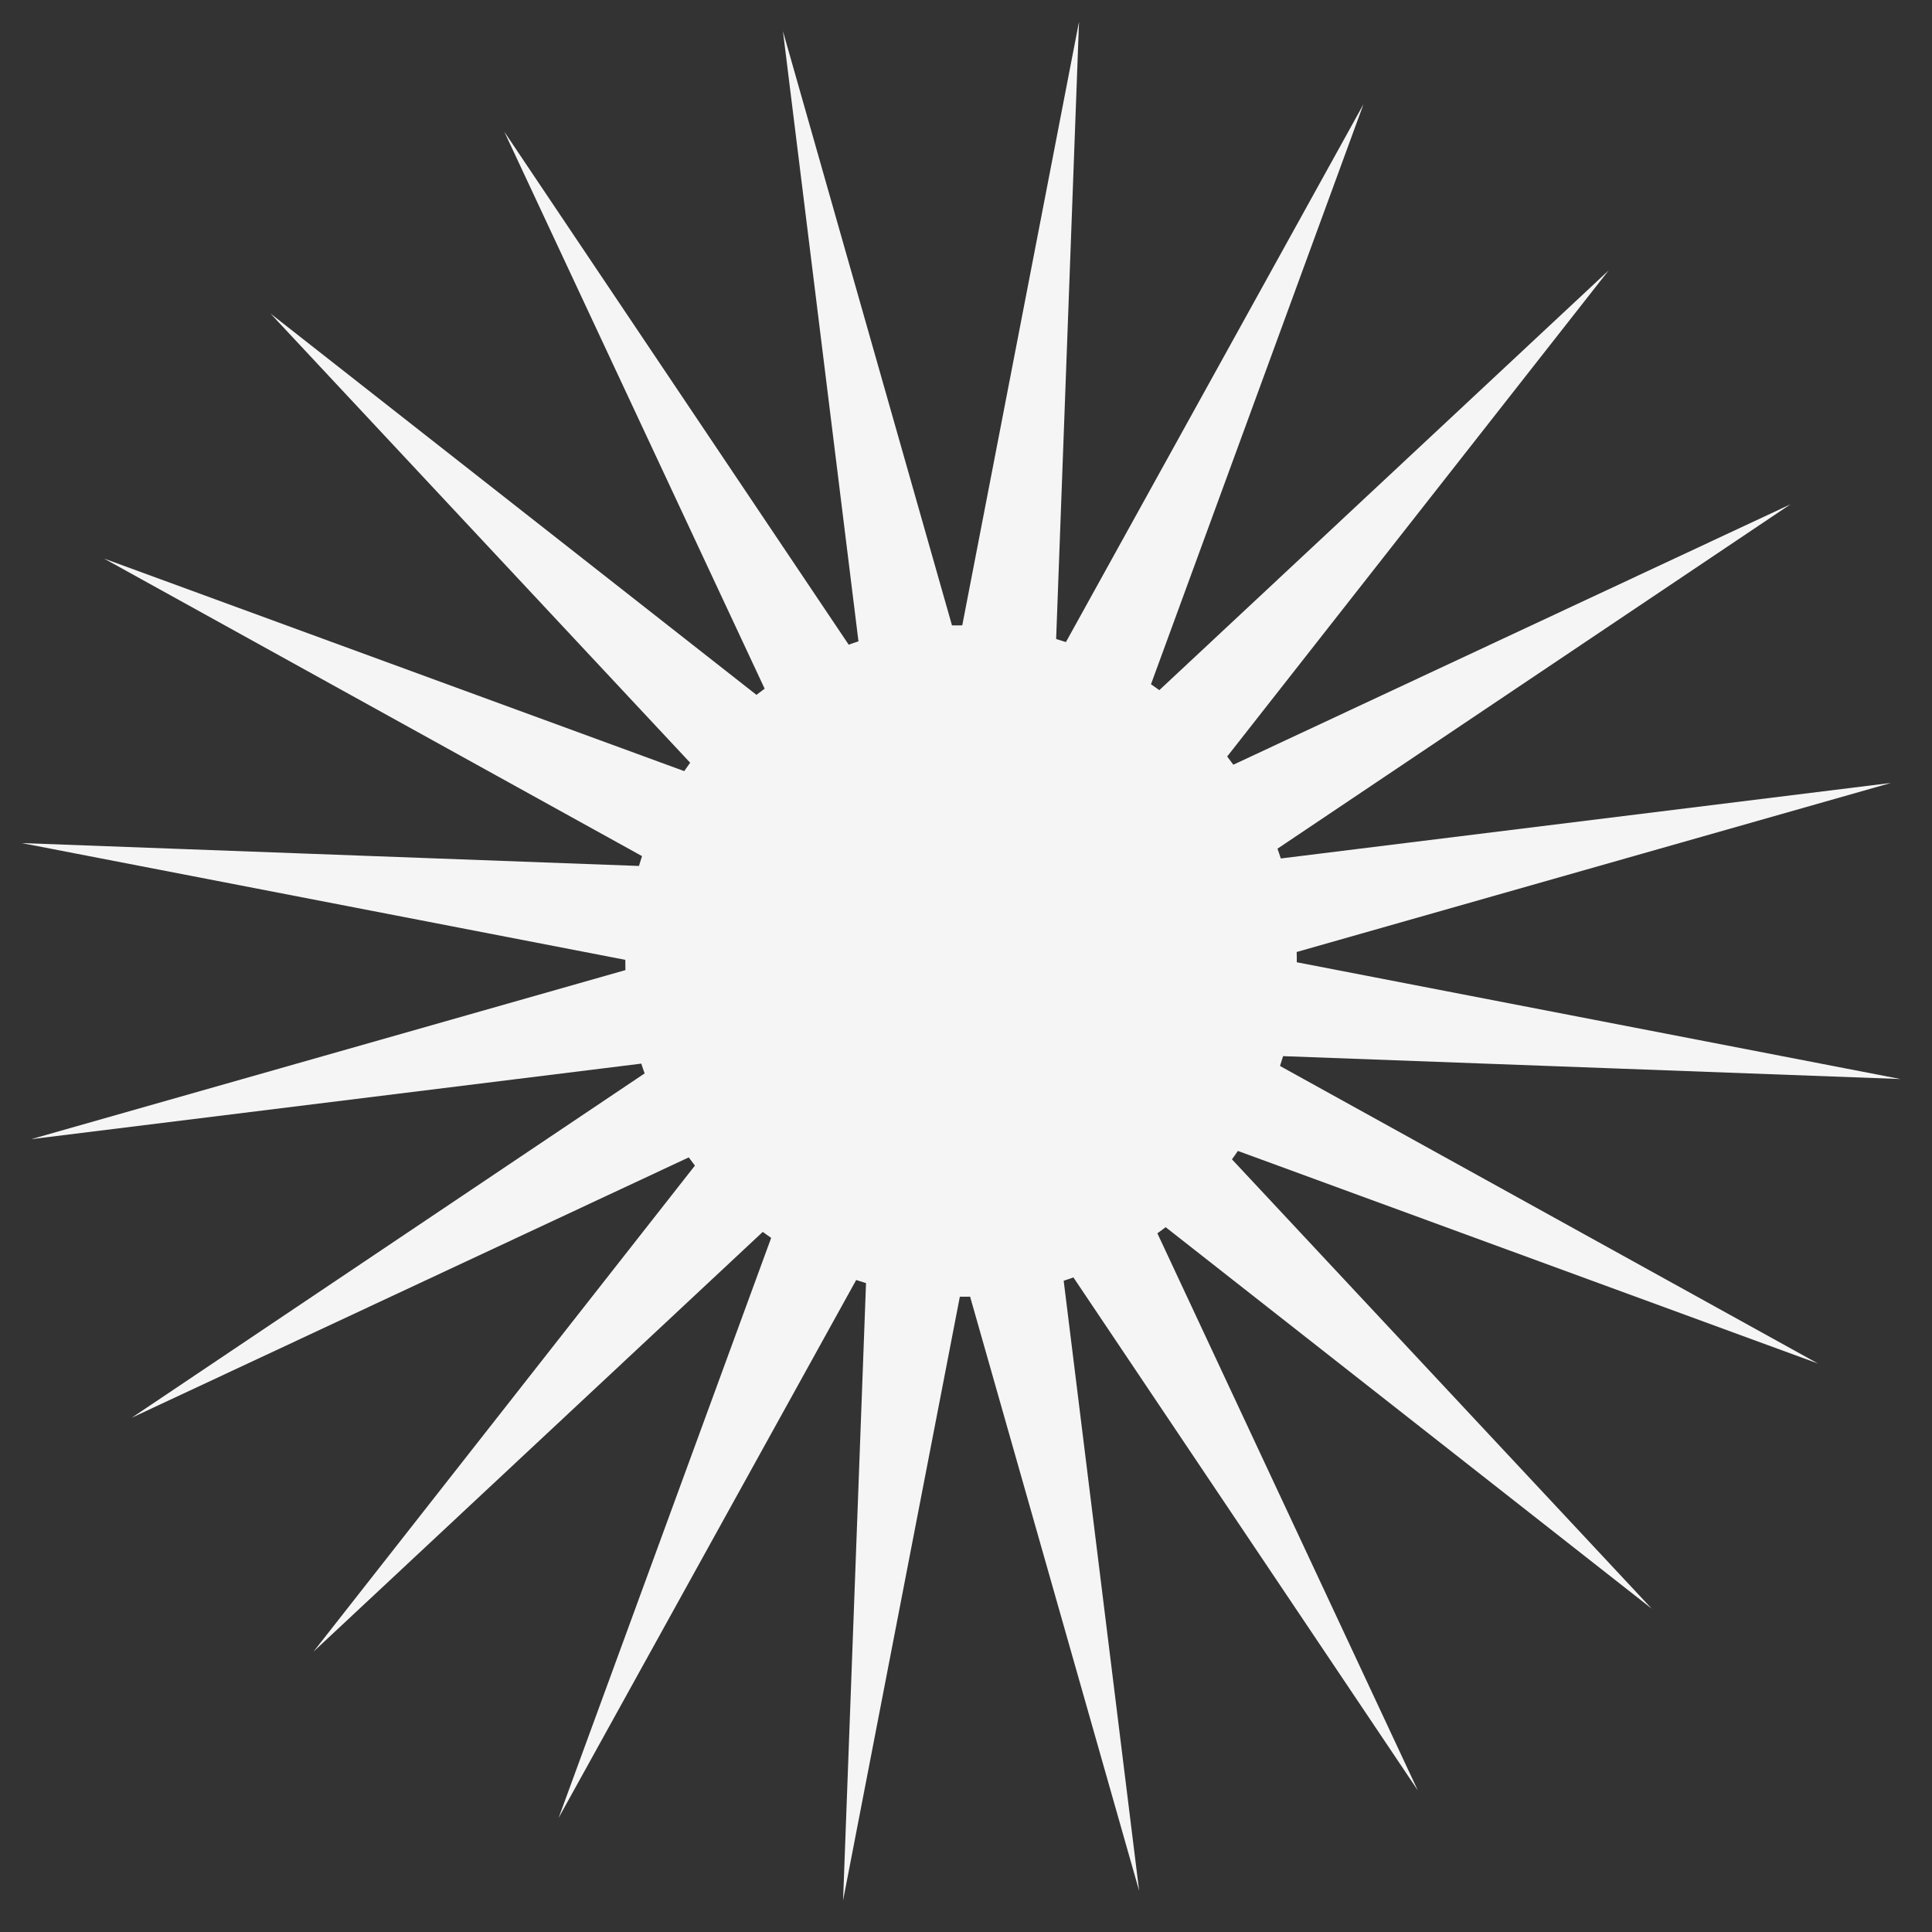 <?xml version="1.0" encoding="UTF-8"?> <svg xmlns="http://www.w3.org/2000/svg" width="32" height="32" viewBox="0 0 32 32" fill="none"><rect x="0" y="0" width="32" height="32" fill="#333333" stroke="none"/><path d="M30.111 22.584L21.201 17.656C21.219 17.602 21.236 17.548 21.252 17.493L31.477 17.872L21.479 15.938C21.479 15.882 21.479 15.825 21.477 15.768L31.319 12.968L21.214 14.219C21.197 14.164 21.178 14.111 21.159 14.057L29.654 8.354L20.428 12.666C20.395 12.62 20.361 12.575 20.326 12.53L26.644 4.479L19.202 11.431C19.157 11.398 19.111 11.366 19.064 11.333L22.584 1.725L17.655 10.635C17.601 10.617 17.547 10.601 17.493 10.584L17.872 0.359L15.938 10.358C15.882 10.358 15.825 10.358 15.768 10.359L12.968 0.517L14.219 10.623C14.164 10.64 14.11 10.658 14.057 10.678L8.353 2.182L12.665 11.407C12.619 11.441 12.574 11.475 12.529 11.509L4.479 5.192L11.431 12.633C11.398 12.679 11.365 12.725 11.333 12.772L1.724 9.252L10.634 14.18C10.616 14.234 10.6 14.288 10.583 14.343L0.359 13.964L10.357 15.898C10.357 15.954 10.358 16.011 10.359 16.068L0.517 18.868L10.622 17.617C10.639 17.672 10.658 17.726 10.677 17.779L2.182 23.482L11.408 19.17C11.441 19.216 11.475 19.261 11.51 19.306L5.192 27.357L12.634 20.404C12.679 20.438 12.726 20.47 12.773 20.503L9.252 30.111L14.181 21.201C14.235 21.219 14.289 21.235 14.344 21.252L13.964 31.477L15.898 21.478C15.954 21.478 16.011 21.478 16.068 21.477L18.868 31.319L17.618 21.213C17.672 21.196 17.726 21.178 17.779 21.158L23.483 29.654L19.17 20.428C19.216 20.395 19.262 20.361 19.307 20.326L27.357 26.644L20.405 19.202C20.439 19.157 20.471 19.11 20.503 19.063L30.111 22.584L30.111 22.584Z" fill="#F5F5F5"></path></svg> 